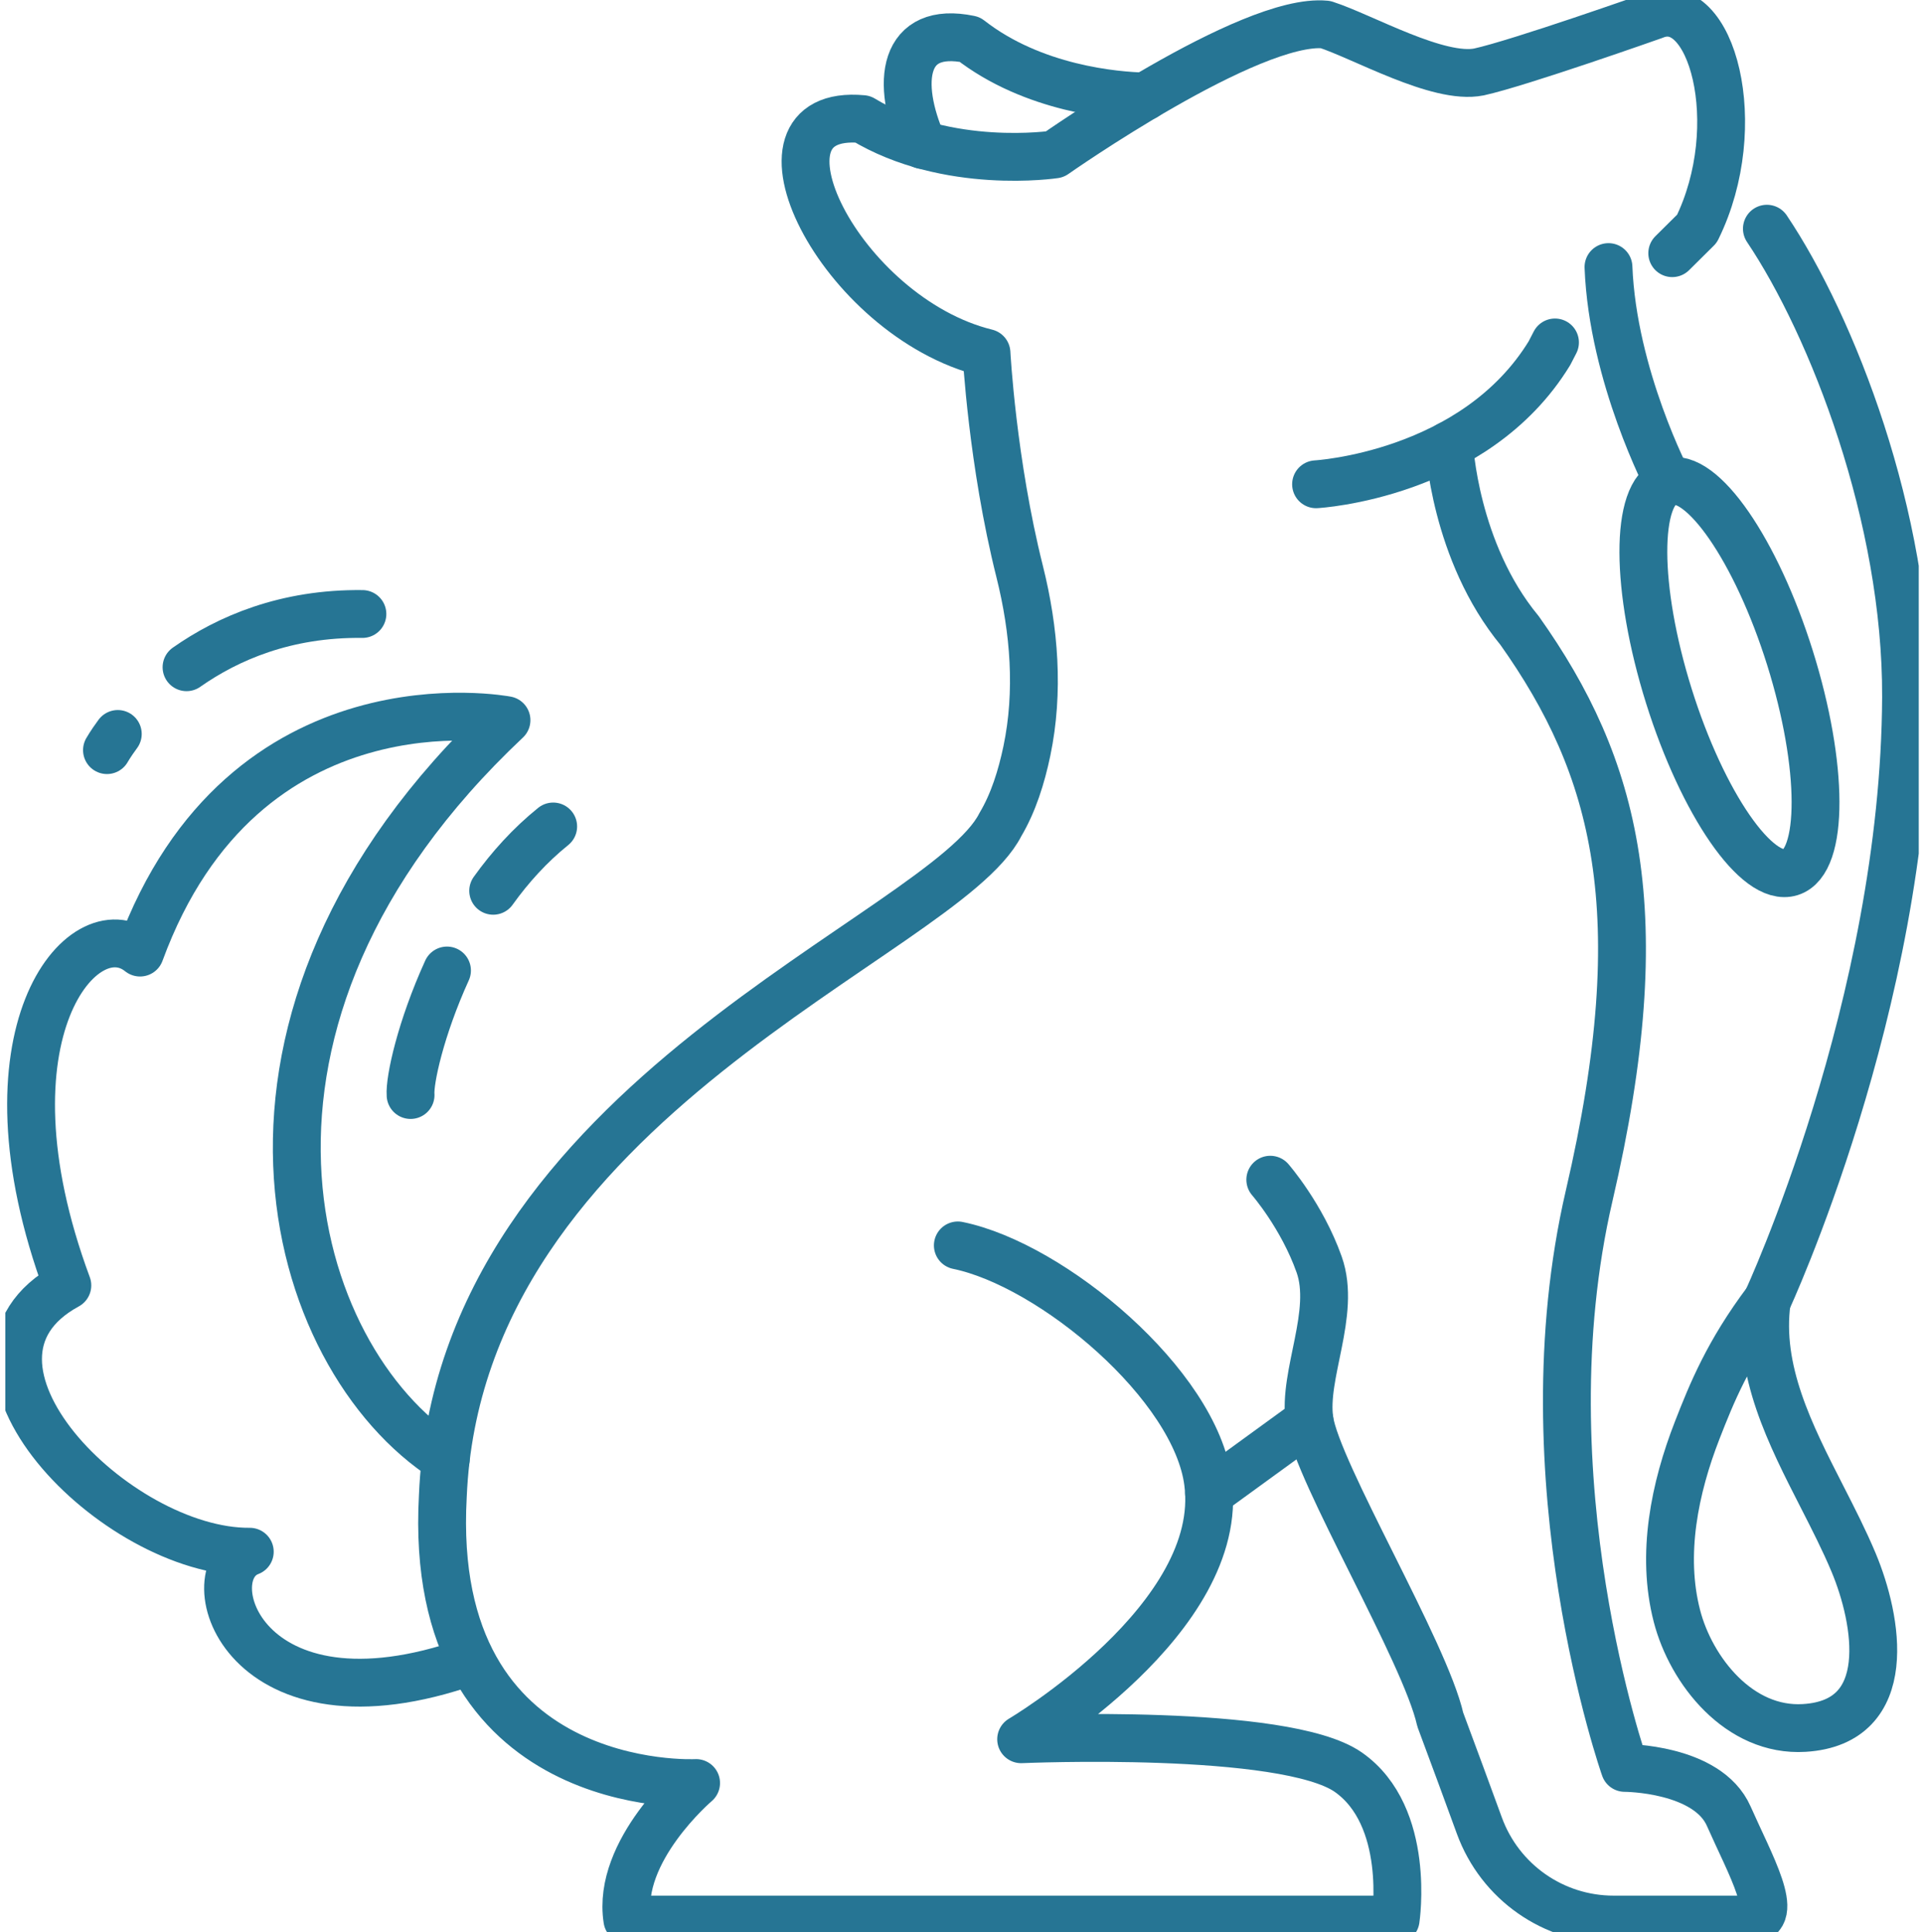 <svg width="201" height="202" viewBox="0 0 201 202" fill="none" xmlns="http://www.w3.org/2000/svg">
<g clip-path="url(#clip0_2_1486)">
<path d="M46.595 152.53C30.112 141.948 19.518 106.741 52.941 75.284C52.941 75.284 25.482 69.99 14.638 99.58C8.706 94.803 -2.7 108.092 7.039 134.373C-7.569 142.326 12.084 162.319 26.108 162.212C20.086 164.473 25.476 181.992 49.08 173.682" stroke="#267594" stroke-width="5" stroke-linecap="round" stroke-linejoin="round"/>
<path d="M190.466 156.503C191.634 158.791 192.792 161.062 193.742 163.329C196.243 169.303 198.235 180.05 188.586 180.635C181.789 181.05 176.755 174.65 175.278 168.925C173.611 162.483 175.05 155.54 177.402 149.507C178.895 145.677 180.621 141.389 184.672 136C183.679 143.256 187.126 149.965 190.466 156.503V156.503Z" stroke="#267594" stroke-width="5" stroke-linecap="round" stroke-linejoin="round"/>
<path d="M137.56 50.625C137.56 50.625 154.138 49.71 161.955 36.92L162.534 35.798" stroke="#267594" stroke-width="5" stroke-linecap="round" stroke-linejoin="round"/>
<path d="M100.117 130.191C109.984 132.212 124.985 144.778 126.275 154.976C128.134 169.186 106.734 181.816 106.734 181.816C106.734 181.816 134.278 180.613 140.932 185.258C147.516 189.87 145.881 200.665 145.881 200.665H65.574C64.438 193.467 72.759 186.391 72.759 186.391C72.759 186.391 44.551 187.907 46.287 156.397C48.018 114.874 98.667 97.888 104.562 86.205C105.916 83.933 106.766 81.215 107.334 78.502C108.624 72.314 108.12 65.904 106.58 59.749C103.712 48.321 103.112 36.889 103.112 36.889C87.797 33.133 76.89 11.22 90.16 12.449C99.05 17.848 110.238 16.141 110.238 16.141C110.238 16.141 130.662 1.803 138.542 2.564C142.45 3.825 150.331 8.373 154.584 7.522C158.774 6.607 172.894 1.617 172.894 1.617C178.916 -0.878 182.665 13.14 177.371 23.908L174.79 26.467" stroke="#267594" stroke-width="5" stroke-linecap="round" stroke-linejoin="round"/>
<path d="M96.464 15.167C93.532 8.538 94.382 2.665 101.349 4.117C107.966 9.294 116.605 10.023 119.691 10.086" stroke="#267594" stroke-width="5" stroke-linecap="round" stroke-linejoin="round"/>
<path d="M151.478 46.528C151.478 46.528 152.009 57.647 158.838 65.92C168.911 80.14 173.022 95.265 166.113 124.966C159.204 154.662 169.825 184.811 169.825 184.811C169.825 184.811 178.47 184.811 180.695 189.854C182.92 194.897 186.228 200.664 182.92 200.664H168.662C162.38 200.664 156.783 196.749 154.627 190.838C153.453 187.625 152.062 183.827 150.543 179.762C148.961 172.697 137.682 153.928 136.875 148.481C136.163 143.698 139.678 137.261 137.884 132.191C136.089 127.121 132.775 123.322 132.775 123.322" stroke="#267594" stroke-width="5" stroke-linecap="round" stroke-linejoin="round"/>
<path d="M126.376 156.109L136.869 148.48" stroke="#267594" stroke-width="5" stroke-linecap="round" stroke-linejoin="round"/>
<path d="M57.821 86.397C55.394 88.354 53.313 90.658 51.55 93.121" stroke="#267594" stroke-width="5" stroke-linecap="round" stroke-linejoin="round"/>
<path d="M42.915 114.47C42.798 112.922 43.961 107.517 46.722 101.452" stroke="#267594" stroke-width="5" stroke-linecap="round" stroke-linejoin="round"/>
<path d="M12.312 76.725C11.547 77.762 11.181 78.416 11.181 78.416" stroke="#267594" stroke-width="5" stroke-linecap="round" stroke-linejoin="round"/>
<path d="M19.497 69.751C23.809 66.724 29.868 64.09 37.881 64.186" stroke="#267594" stroke-width="5" stroke-linecap="round" stroke-linejoin="round"/>
<path d="M187.099 68.782C190.63 80.055 190.662 90.083 187.163 91.184C183.669 92.286 177.971 84.034 174.439 72.767C170.908 61.494 170.876 51.465 174.376 50.364C177.87 49.263 183.568 57.514 187.099 68.782V68.782Z" stroke="#267594" stroke-width="5" stroke-linecap="round" stroke-linejoin="round"/>
<path d="M184.683 23.908C191.538 34.112 199.307 54.11 199.228 72.857C199.095 105.033 184.683 136.006 184.683 136.006" stroke="#267594" stroke-width="5" stroke-linecap="round" stroke-linejoin="round"/>
<path d="M174.37 50.375C174.37 50.375 168.572 39.336 168.125 27.919" stroke="#267594" stroke-width="5" stroke-linecap="round" stroke-linejoin="round"/>
</g>
<defs>
<clipPath id="clip0_2_1486">
<rect width="200" height="202" fill="white" transform="translate(0.555)"/>
</clipPath>
</defs>
</svg>
